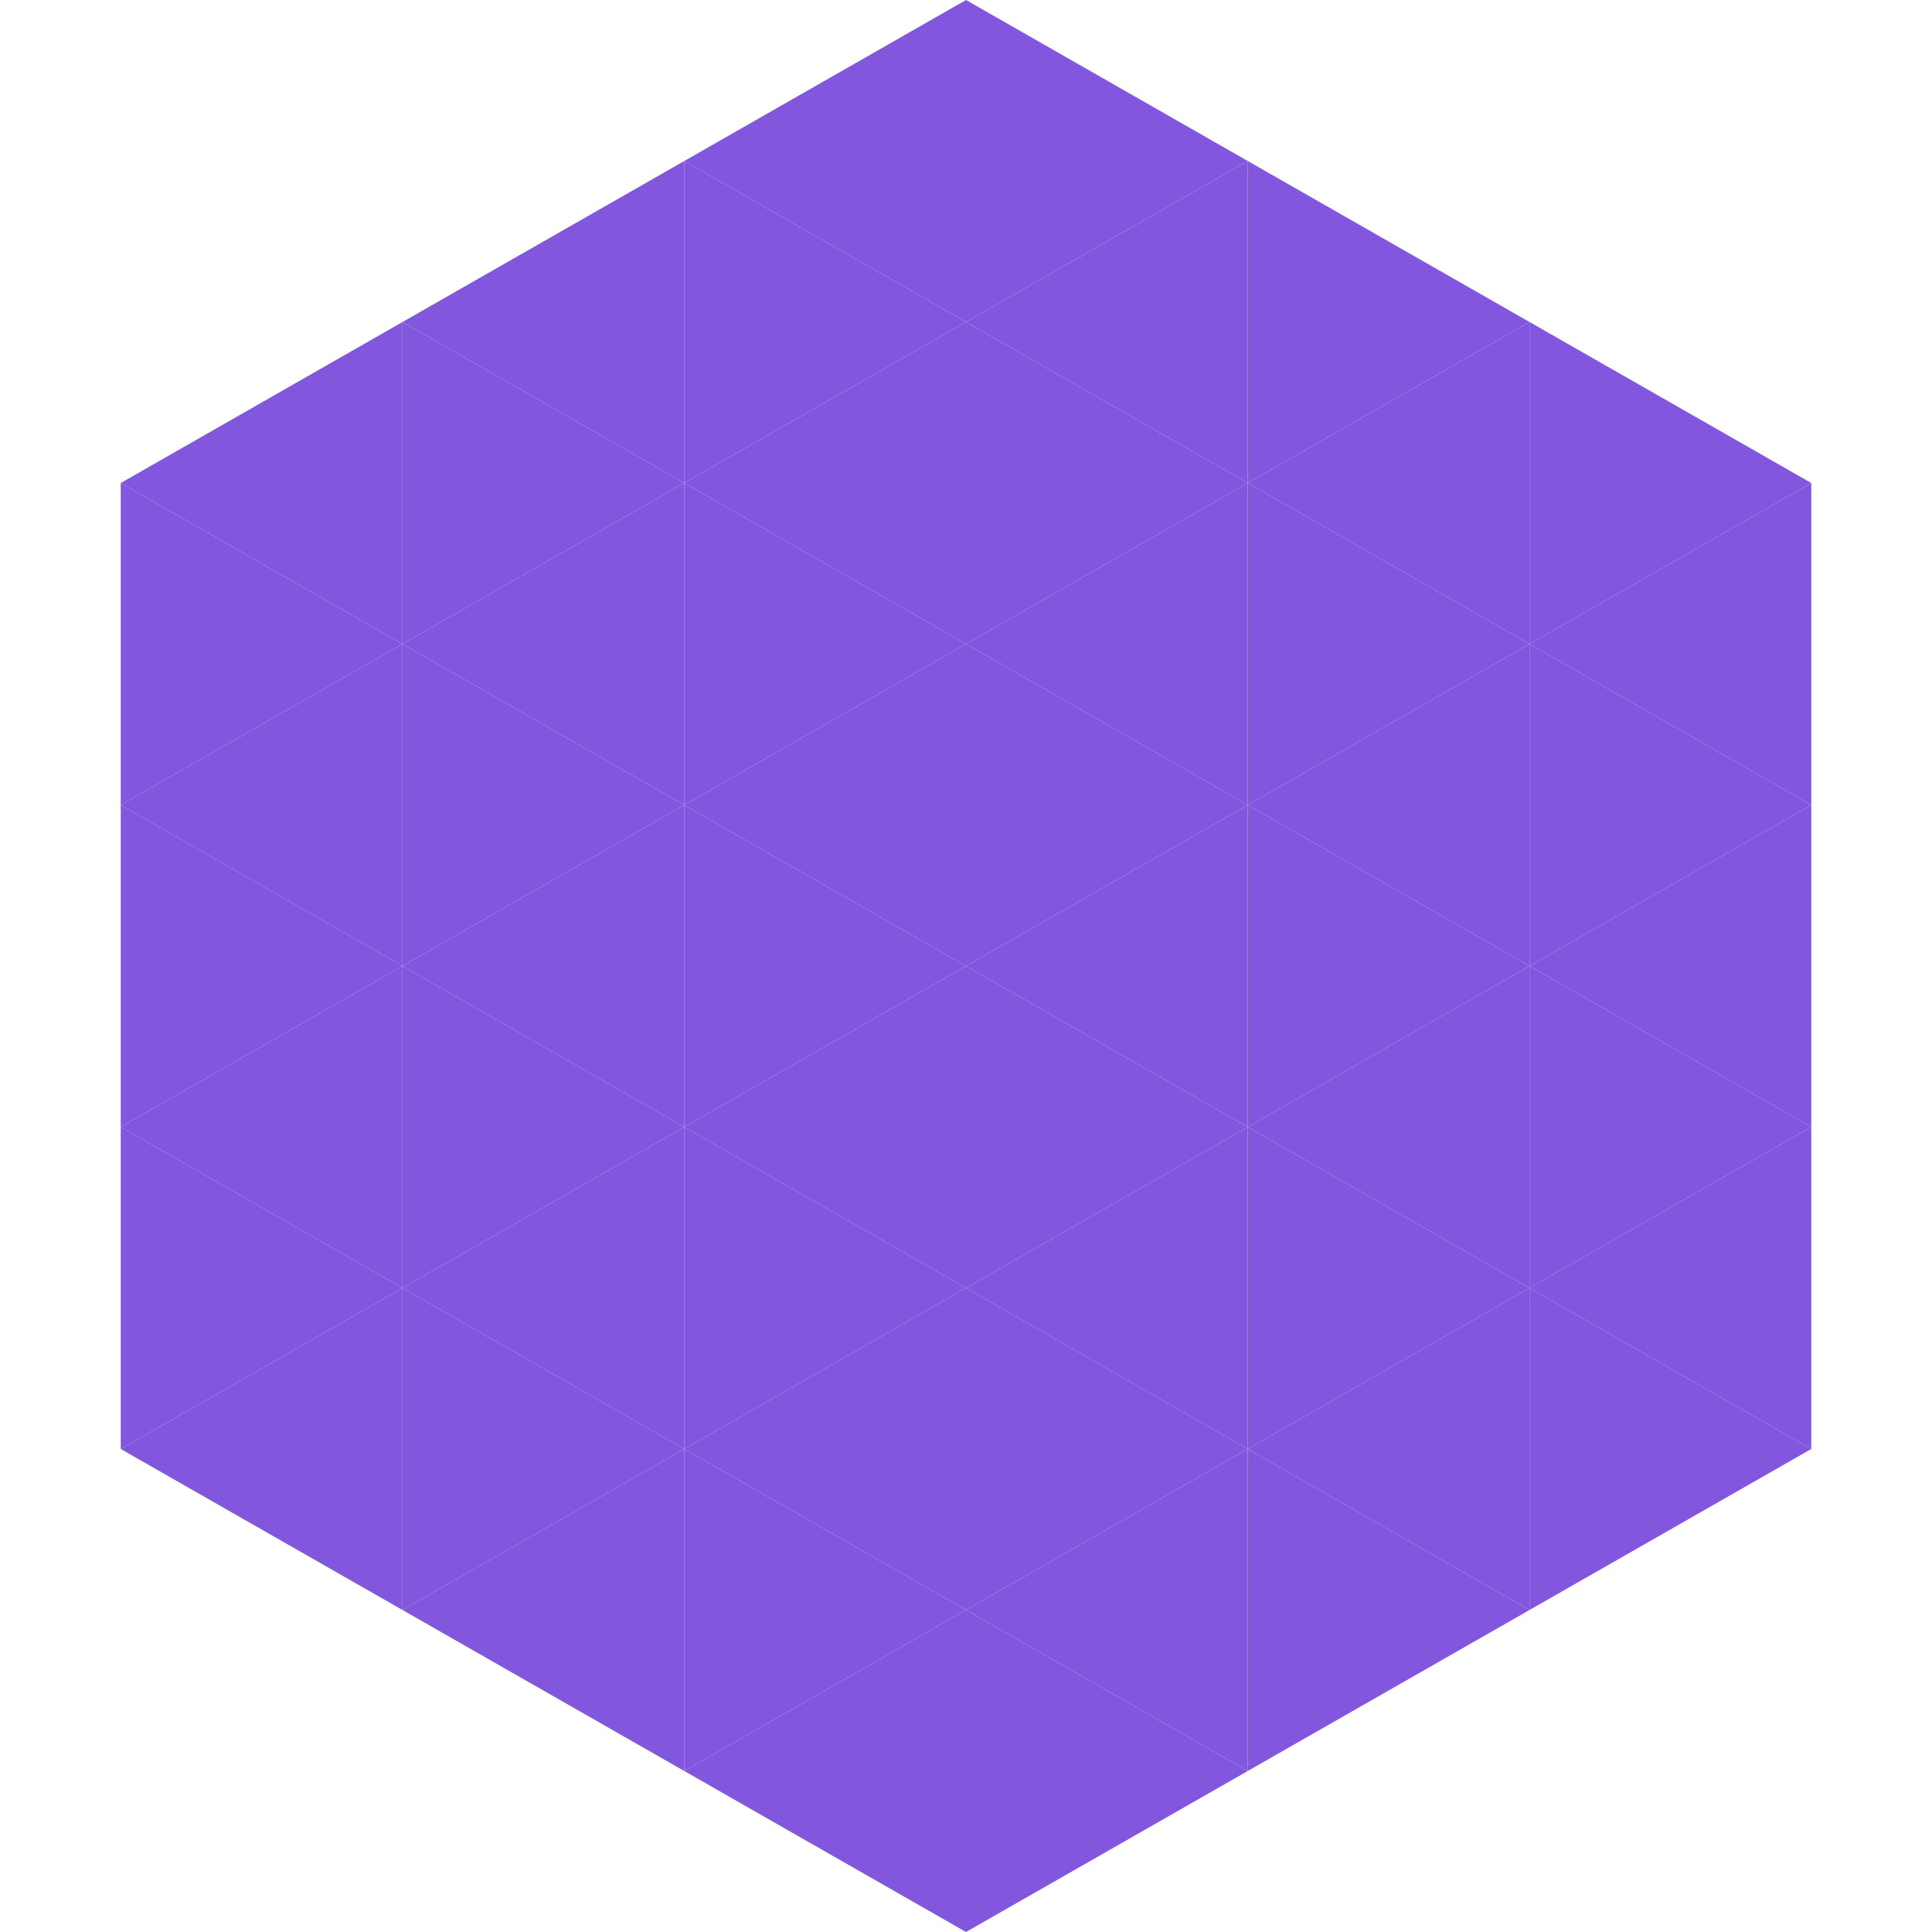 <?xml version="1.0"?>
<!-- Generated by SVGo -->
<svg width="240" height="240"
     xmlns="http://www.w3.org/2000/svg"
     xmlns:xlink="http://www.w3.org/1999/xlink">
<polygon points="50,40 15,60 50,80" style="fill:rgb(130,87,222)" />
<polygon points="190,40 225,60 190,80" style="fill:rgb(130,87,222)" />
<polygon points="15,60 50,80 15,100" style="fill:rgb(130,87,222)" />
<polygon points="225,60 190,80 225,100" style="fill:rgb(130,87,222)" />
<polygon points="50,80 15,100 50,120" style="fill:rgb(130,87,222)" />
<polygon points="190,80 225,100 190,120" style="fill:rgb(130,87,222)" />
<polygon points="15,100 50,120 15,140" style="fill:rgb(130,87,222)" />
<polygon points="225,100 190,120 225,140" style="fill:rgb(130,87,222)" />
<polygon points="50,120 15,140 50,160" style="fill:rgb(130,87,222)" />
<polygon points="190,120 225,140 190,160" style="fill:rgb(130,87,222)" />
<polygon points="15,140 50,160 15,180" style="fill:rgb(130,87,222)" />
<polygon points="225,140 190,160 225,180" style="fill:rgb(130,87,222)" />
<polygon points="50,160 15,180 50,200" style="fill:rgb(130,87,222)" />
<polygon points="190,160 225,180 190,200" style="fill:rgb(130,87,222)" />
<polygon points="15,180 50,200 15,220" style="fill:rgb(255,255,255); fill-opacity:0" />
<polygon points="225,180 190,200 225,220" style="fill:rgb(255,255,255); fill-opacity:0" />
<polygon points="50,0 85,20 50,40" style="fill:rgb(255,255,255); fill-opacity:0" />
<polygon points="190,0 155,20 190,40" style="fill:rgb(255,255,255); fill-opacity:0" />
<polygon points="85,20 50,40 85,60" style="fill:rgb(130,87,222)" />
<polygon points="155,20 190,40 155,60" style="fill:rgb(130,87,222)" />
<polygon points="50,40 85,60 50,80" style="fill:rgb(130,87,222)" />
<polygon points="190,40 155,60 190,80" style="fill:rgb(130,87,222)" />
<polygon points="85,60 50,80 85,100" style="fill:rgb(130,87,222)" />
<polygon points="155,60 190,80 155,100" style="fill:rgb(130,87,222)" />
<polygon points="50,80 85,100 50,120" style="fill:rgb(130,87,222)" />
<polygon points="190,80 155,100 190,120" style="fill:rgb(130,87,222)" />
<polygon points="85,100 50,120 85,140" style="fill:rgb(130,87,222)" />
<polygon points="155,100 190,120 155,140" style="fill:rgb(130,87,222)" />
<polygon points="50,120 85,140 50,160" style="fill:rgb(130,87,222)" />
<polygon points="190,120 155,140 190,160" style="fill:rgb(130,87,222)" />
<polygon points="85,140 50,160 85,180" style="fill:rgb(130,87,222)" />
<polygon points="155,140 190,160 155,180" style="fill:rgb(130,87,222)" />
<polygon points="50,160 85,180 50,200" style="fill:rgb(130,87,222)" />
<polygon points="190,160 155,180 190,200" style="fill:rgb(130,87,222)" />
<polygon points="85,180 50,200 85,220" style="fill:rgb(130,87,222)" />
<polygon points="155,180 190,200 155,220" style="fill:rgb(130,87,222)" />
<polygon points="120,0 85,20 120,40" style="fill:rgb(130,87,222)" />
<polygon points="120,0 155,20 120,40" style="fill:rgb(130,87,222)" />
<polygon points="85,20 120,40 85,60" style="fill:rgb(130,87,222)" />
<polygon points="155,20 120,40 155,60" style="fill:rgb(130,87,222)" />
<polygon points="120,40 85,60 120,80" style="fill:rgb(130,87,222)" />
<polygon points="120,40 155,60 120,80" style="fill:rgb(130,87,222)" />
<polygon points="85,60 120,80 85,100" style="fill:rgb(130,87,222)" />
<polygon points="155,60 120,80 155,100" style="fill:rgb(130,87,222)" />
<polygon points="120,80 85,100 120,120" style="fill:rgb(130,87,222)" />
<polygon points="120,80 155,100 120,120" style="fill:rgb(130,87,222)" />
<polygon points="85,100 120,120 85,140" style="fill:rgb(130,87,222)" />
<polygon points="155,100 120,120 155,140" style="fill:rgb(130,87,222)" />
<polygon points="120,120 85,140 120,160" style="fill:rgb(130,87,222)" />
<polygon points="120,120 155,140 120,160" style="fill:rgb(130,87,222)" />
<polygon points="85,140 120,160 85,180" style="fill:rgb(130,87,222)" />
<polygon points="155,140 120,160 155,180" style="fill:rgb(130,87,222)" />
<polygon points="120,160 85,180 120,200" style="fill:rgb(130,87,222)" />
<polygon points="120,160 155,180 120,200" style="fill:rgb(130,87,222)" />
<polygon points="85,180 120,200 85,220" style="fill:rgb(130,87,222)" />
<polygon points="155,180 120,200 155,220" style="fill:rgb(130,87,222)" />
<polygon points="120,200 85,220 120,240" style="fill:rgb(130,87,222)" />
<polygon points="120,200 155,220 120,240" style="fill:rgb(130,87,222)" />
<polygon points="85,220 120,240 85,260" style="fill:rgb(255,255,255); fill-opacity:0" />
<polygon points="155,220 120,240 155,260" style="fill:rgb(255,255,255); fill-opacity:0" />
</svg>
